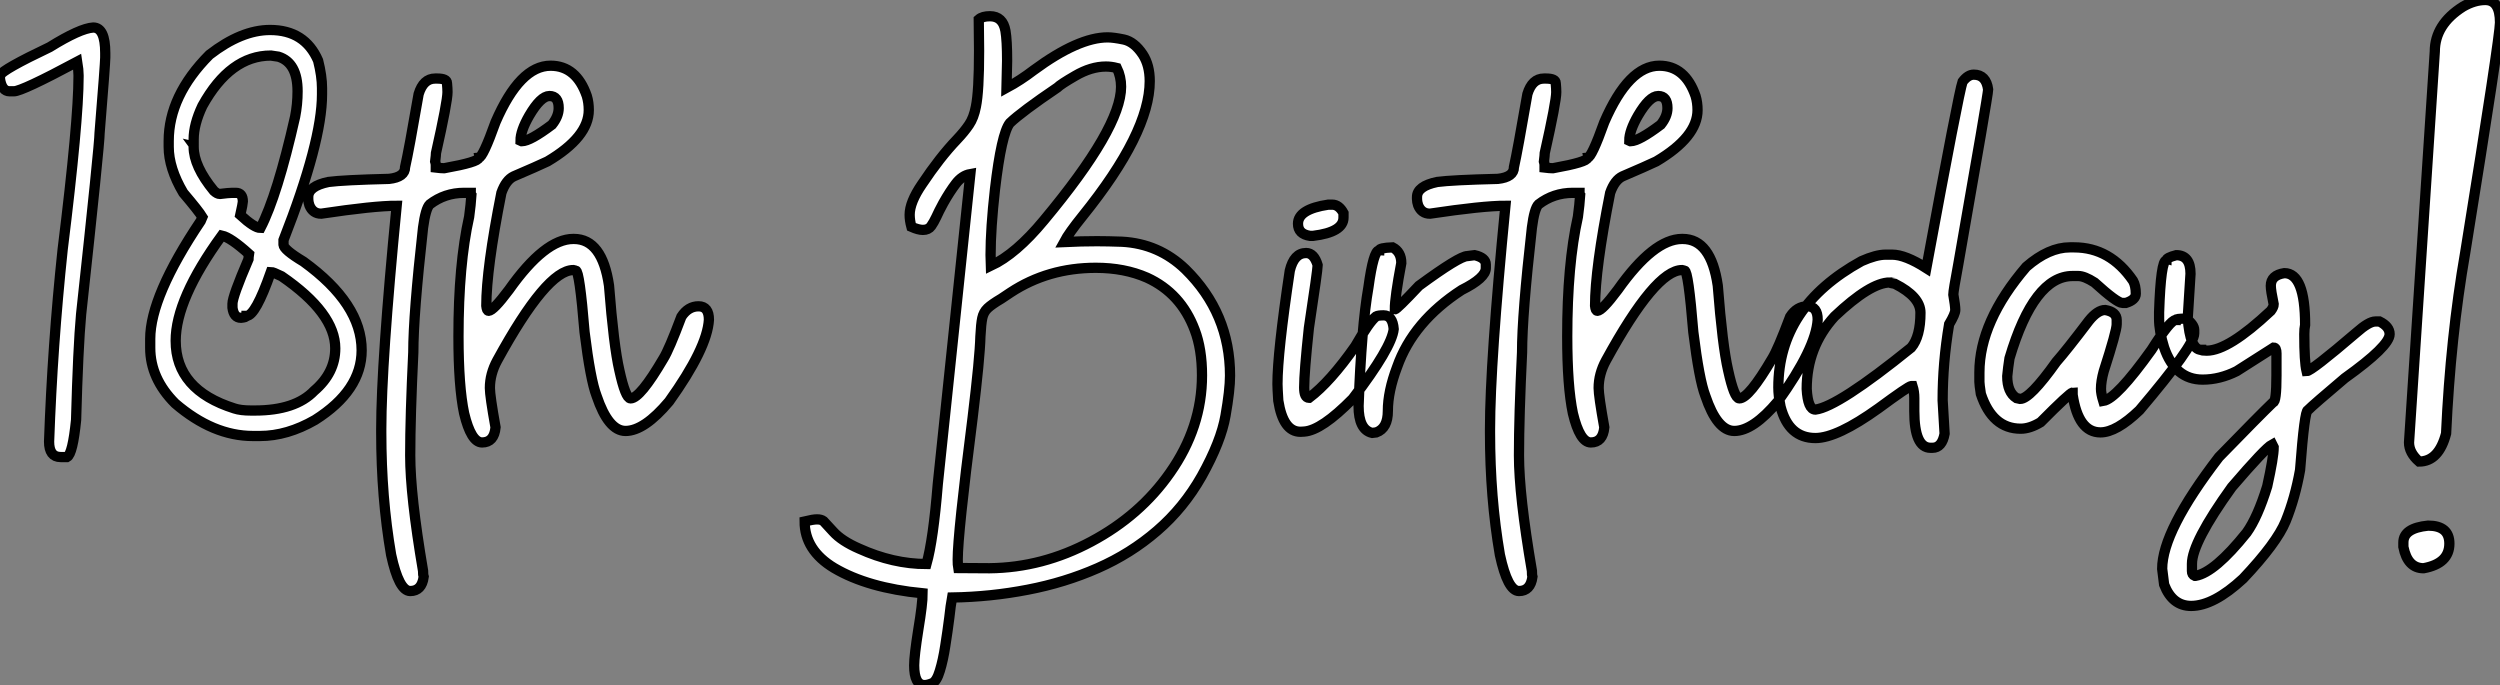 <?xml version="1.0" standalone="no"?>
<svg xmlns="http://www.w3.org/2000/svg" viewBox="2.19 -41.78 243.47 66.72"><rect x="2.19" y="-41.78" width="243.47" height="66.72" fill="#808080" stroke="none"/><path d="M11.27-39.10L11.27-39.10Q12.44-39.10 12.44-36.61L12.44-36.61L12.44-36.18Q12.44-35.60 11.89-28.85L11.89-28.85Q11.89-27.73 10.09-11.18L10.09-11.18Q9.79-7.90 9.60-0.88L9.60-0.88Q9.27 2.43 8.72 2.73L8.72 2.73L8.09 2.73Q6.97 2.73 6.97 1.23L6.97 1.23Q7.30-8.15 8.29-17.47L8.29-17.47Q9.84-29.97 9.84-34.32L9.84-34.32L9.84-34.45Q9.84-34.97 9.71-35.77L9.71-35.77Q4.32-32.89 3.55-32.89L3.55-32.89L3.12-32.89Q2.38-32.89 2.19-34.07L2.19-34.07L2.19-34.45Q2.43-35 7.03-37.19L7.03-37.19Q9.98-39.02 11.27-39.10ZM28.49-38.86L28.49-38.86Q31.88-38.86 33.17-35.88L33.17-35.88Q33.55-34.37 33.55-33.20L33.55-33.20L33.55-32.59Q33.55-27.97 29.80-18.40L29.80-18.40L29.80-17.96Q29.80-17.47 31.75-16.30L31.75-16.30Q37.41-12.20 37.41-7.66L37.41-7.66Q37.41-3.75 32.87-0.88L32.87-0.88Q30.16 0.68 27.51 0.68L27.51 0.68L26.82 0.68Q22.94 0.68 19.25-2.49L19.25-2.49Q16.82-4.92 16.82-7.90L16.82-7.90L16.82-8.78Q16.82-12.93 21.74-20.26L21.74-20.26L21.90-20.64Q21.55-21.22 20.04-23.00L20.04-23.00Q18.62-25.40 18.62-27.48L18.62-27.48L18.62-28.05Q18.62-32.46 22.59-36.45L22.59-36.45Q25.70-38.86 28.49-38.86ZM21.05-28.22L21.05-28.22L21.05-27.86Q21.05-27.78 20.97-27.78L20.97-27.78L21.05-27.67L21.05-27.48Q21.05-25.59 23.02-23.19L23.02-23.19Q23.35-22.89 23.60-22.89L23.60-22.89Q24.47-23.00 24.83-23.00L24.83-23.00L25.16-23.00Q25.84-23.00 25.84-22.15L25.84-22.15Q25.84-21.96 25.59-20.84L25.59-20.84Q26.96-19.58 27.56-19.58L27.56-19.58Q29.20-22.75 30.93-30.41L30.93-30.41Q31.17-31.61 31.17-32.89L31.17-32.89Q31.17-35.68 29.31-36.26L29.31-36.26L28.57-36.37Q24.61-36.37 21.90-31.47L21.90-31.47Q21.05-29.67 21.05-28.22ZM23.79-18.84L23.79-18.84Q19.30-12.66 19.30-8.59L19.30-8.59Q19.30-3.80 25.02-2.00L25.02-2.00Q25.62-1.80 26.63-1.80L26.63-1.80L27.02-1.80Q30.95-1.80 32.79-3.72L32.79-3.72Q34.84-5.47 34.84-7.85L34.84-7.85Q34.84-11.29 29.61-14.88L29.61-14.88Q28.77-15.29 28.57-15.29L28.57-15.29Q27.07-11.02 26.20-11.02L26.20-11.02Q26.20-10.88 25.65-10.83L25.65-10.83Q24.96-10.83 24.83-11.81L24.83-11.81L24.83-12.20Q24.83-12.91 26.39-16.54L26.39-16.54Q26.39-16.71 26.44-17.04L26.44-17.04Q24.66-18.65 23.79-18.84ZM55.81-35.38L55.81-35.38Q58.32-35.38 59.34-32.43L59.34-32.43Q59.53-31.80 59.53-31.06L59.53-31.06Q59.53-28.44 55.51-26.06L55.51-26.06Q54.52-25.59 52.23-24.61L52.23-24.61Q51.46-24.25 51.02-23.00L51.02-23.00Q49.55-15.59 49.55-12.00L49.55-12.00Q49.60-11.51 49.77-11.51L49.77-11.51Q50.23-11.51 51.76-13.56L51.76-13.56Q55.26-18.51 58.02-18.51L58.02-18.51L58.08-18.51Q60.84-18.51 61.50-13.97L61.50-13.97Q61.96-8.09 62.51-5.71L62.51-5.71Q63.11-2.98 63.60-2.98L63.60-2.98Q64.53-2.98 66.80-6.86L66.80-6.86Q67.35-7.74 68.55-10.94L68.55-10.94Q69.21-11.95 70.22-11.95L70.22-11.95Q71.23-11.95 71.23-10.64L71.23-10.64Q71.07-7.88 67.35-2.68L67.35-2.68Q64.94 0.19 63.11 0.19L63.11 0.19Q61.44 0.19 60.29-3.23L60.29-3.23Q59.69-4.79 59.12-9.43L59.12-9.43Q58.63-15.42 58.27-15.42L58.27-15.42L58.02-15.48Q55.43-15.48 50.61-6.67L50.61-6.67Q49.90-5.36 49.90-3.99L49.90-3.99Q49.90-3.23 50.45-0.16L50.45-0.16Q50.31 1.31 49.14 1.31L49.14 1.31Q48.07 1.31 47.39-1.53L47.39-1.53Q46.84-4.16 46.84-9.02L46.84-9.02Q46.84-16.02 47.88-20.67L47.88-20.67Q48.04-21.85 48.10-22.80L48.10-22.80Q48.04-22.89 48.04-23.00L48.04-23.00L47.39-23.00Q45.50-23.00 44.05-21.88L44.05-21.88Q43.64-21.49 43.39-19.61L43.39-19.61Q42.44-11.13 42.44-7.46L42.44-7.46Q42.14-1.26 42.14 2.57L42.14 2.57Q42.14 6.45 43.39 13.81L43.39 13.81Q43.39 14.25 43.45 14.41L43.45 14.41Q43.26 15.78 42.14 15.78L42.14 15.78Q41.04 15.78 40.28 12.25L40.28 12.25Q39.32 6.67 39.32 0.36L39.32 0.36L39.32 0Q39.32-6.40 40.82-21.74L40.82-21.74Q38.61-21.74 33.47-20.97L33.47-20.97Q32.65-20.97 32.32-21.79L32.32-21.79Q32.21-22.12 32.21-22.39L32.21-22.39L32.21-22.59Q32.21-23.65 34.18-24.06L34.18-24.06Q35.63-24.25 40.09-24.36L40.09-24.36Q41.64-24.53 41.64-25.51L41.64-25.51Q42-27.07 42.96-32.62L42.96-32.62Q43.42-34.13 44.57-34.13L44.57-34.13L44.76-34.13Q45.72-34.13 45.72-33.69L45.72-33.69Q45.77-33.14 45.77-32.81L45.77-32.81Q45.77-31.86 44.65-26.88L44.65-26.88Q44.65-26.71 44.57-26.06L44.57-26.06Q44.63-25.87 44.63-25.68L44.63-25.68L44.63-25.46Q45.12-25.40 45.36-25.40L45.36-25.40L45.47-25.40Q48.81-26.00 48.81-26.41L48.81-26.41Q49.22-26.44 50.45-29.89L50.45-29.89Q52.83-35.38 55.81-35.38ZM52.88-28.08L52.88-28.08L52.99-28.03L53.02-28.03Q53.81-28.03 55.95-29.64L55.95-29.64Q56.60-30.46 56.60-31.25L56.60-31.25Q56.60-32.43 55.70-32.43L55.70-32.43Q54.85-32.43 53.73-30.52L53.73-30.52Q52.88-29.04 52.88-28.08Z" fill="white" stroke="black" transform="scale(1,1)"/><path d="M92.23 24.94L92.23 24.94Q91.22 24.94 91.22 23.02L91.22 23.02Q91.22 22.09 91.63 19.50L91.63 19.50Q92.04 17.04 92.04 16.00L92.04 16.00Q86.71 15.48 83.43 13.54L83.43 13.54Q80.55 11.81 80.55 9.00L80.55 9.00Q81.38 8.80 81.76 8.80L81.76 8.80Q82.17 8.80 82.39 8.97L82.39 8.97Q82.50 9.08 83.33 9.99Q84.16 10.91 85.86 11.65L85.86 11.65Q89.17 13.15 92.42 13.15L92.42 13.15Q93.08 10.80 93.52 5.36L93.52 5.36L96.69-24.83Q95.89-24.69 95.29-23.91Q94.69-23.13 94.06-22.01L94.06-22.01Q93.60-21.16 93.37-20.64Q93.13-20.13 92.87-19.76Q92.61-19.39 92.07-19.39L92.07-19.39Q91.63-19.39 90.95-19.69L90.95-19.69Q90.78-20.32 90.78-20.86L90.78-20.86Q90.78-22.09 91.98-23.84L91.98-23.84Q93.71-26.44 95.38-28.19L95.38-28.19Q96.11-28.96 96.56-29.63Q97.02-30.30 97.23-31.39L97.23-31.39Q97.54-32.89 97.54-36.83L97.54-36.83L97.51-39.89Q97.86-40.20 98.60-40.20L98.60-40.20Q99.86-40.20 100.11-38.77L100.11-38.77Q100.27-37.84 100.27-35.85L100.27-35.85L100.21-33.22Q101.58-33.96 102.87-34.95L102.87-34.95Q107.21-38.14 110.06-38.14L110.06-38.14Q110.63-38.14 111.64-37.93Q112.66-37.71 113.48-36.48L113.48-36.48Q114.16-35.44 114.16-33.88L114.16-33.88Q114.16-28.85 107.63-20.75L107.63-20.75Q106.29-19.09 105.82-18.21L105.82-18.21Q107.52-18.29 109.02-18.29L109.02-18.29Q110.03-18.29 111.45-18.24L111.45-18.24Q115.04-18.05 117.63-15.56L117.63-15.56Q121.98-11.29 121.98-5.20L121.98-5.20Q121.98-3.80 121.54-1.30Q121.11 1.20 119.22 4.59L119.22 4.59Q117.47 7.68 114.88 9.91Q112.30 12.14 109.09 13.55Q105.88 14.96 102.28 15.65Q98.68 16.35 94.91 16.41L94.91 16.41Q94.77 17.17 94.64 18.38L94.64 18.38Q94.47 19.71 94.25 21.11Q94.04 22.50 93.72 23.54Q93.41 24.58 92.97 24.76Q92.53 24.94 92.23 24.94ZM95.51 13.54L98.55 13.56Q103.71 13.51 108.47 10.96Q113.23 8.42 116.13 4.27L116.13 4.27Q119.25-0.16 119.25-5.22L119.25-5.22Q119.25-7.79 118.54-9.65L118.54-9.65Q117.20-13.23 113.89-14.74L113.89-14.74Q111.70-15.70 108.91-15.70L108.91-15.70Q104.26-15.70 100.60-13.29L100.60-13.29L99.70-12.69Q98.77-12.14 98.37-11.76Q97.97-11.38 97.85-10.80Q97.73-10.23 97.67-9.02L97.67-9.02Q97.62-6.95 96.91-1.09L96.91-1.09Q95.46 10.25 95.46 12.71L95.46 12.71Q95.46 13.26 95.51 13.54L95.51 13.54ZM98.68-15.89L98.68-15.89Q101.14-17.04 103.85-20.32L103.85-20.32Q111.37-29.34 111.37-33.33L111.37-33.33Q111.37-34.32 110.96-35.16L110.96-35.16Q110.41-35.30 109.89-35.30L109.89-35.30Q108.45-35.30 106.91-34.40L106.91-34.40Q105.49-33.58 105.16-33.25L105.16-33.25Q101.69-30.90 100.54-29.80L100.54-29.80Q99.72-28.77 99.09-23.35L99.09-23.35Q98.66-19.52 98.66-16.95L98.66-16.95Q98.66-16.32 98.68-15.89ZM131.55-21.85L131.93-21.85Q132.59-21.85 133.03-21.03L133.03-21.03L133.03-20.59Q133.03-19.17 130.07-18.81L130.07-18.81L129.77-18.81Q128.60-18.98 128.60-19.99L128.60-19.99Q128.60-21.41 131.55-21.85L131.55-21.85ZM129.20 0.25L128.84 0.27Q127.15 0.27 126.68-2.76L126.68-2.76Q126.60-4.02 126.60-4.38L126.60-4.38Q126.60-7.41 127.80-15.42L127.80-15.42Q128.21-17.14 129.39-17.14L129.39-17.14Q130.16-17.14 130.51-15.97L130.51-15.97L130.51-15.94Q130.51-15.45 129.66-9.84L129.66-9.84Q129.20-5.50 129.20-4.05L129.20-4.05Q129.20-3.04 129.66-3.04L129.66-3.04L129.69-3.04Q131.74-4.59 134.18-8.07L134.18-8.07Q135.54-10.45 136.20-10.96L136.20-10.96Q136.39-11.07 136.94-11.07L136.94-11.07Q137.81-11.07 137.92-9.73L137.92-9.73Q137.73-7.93 133.93-2.95L133.93-2.95Q130.89 0.14 129.20 0.25L129.20 0.25ZM136.23 0.33L135.82 0.38Q134.50 0.08 134.50-2.24L134.50-2.24Q134.78-9.95 135.46-13.81L135.46-13.81Q135.95-17.39 136.50-17.39L136.50-17.39Q136.50-17.64 137.81-17.69L137.81-17.69Q138.66-17.25 138.66-16.16L138.66-16.16Q138.03-12.82 138.03-11.65L138.03-11.65Q138.22-11.65 140.38-13.95L140.38-13.95Q144.32-16.84 145.09-16.84L145.09-16.84L145.80-16.93Q146.89-16.68 146.89-16.02L146.89-16.02L146.89-15.67Q146.89-14.71 144.54-13.54L144.54-13.54Q139.81-10.47 138.25-6.04L138.25-6.04Q137.35-3.66 137.35-1.75L137.35-1.75Q137.35-0.08 136.23 0.33L136.23 0.33ZM163.79-35.38L163.79-35.38Q166.30-35.38 167.32-32.43L167.32-32.43Q167.51-31.80 167.51-31.06L167.51-31.06Q167.51-28.44 163.49-26.06L163.49-26.06Q162.50-25.59 160.21-24.61L160.21-24.61Q159.44-24.25 159.00-23.00L159.00-23.00Q157.53-15.59 157.53-12.00L157.53-12.00Q157.58-11.51 157.75-11.51L157.75-11.51Q158.21-11.51 159.74-13.56L159.74-13.56Q163.24-18.51 166.00-18.51L166.00-18.51L166.06-18.51Q168.82-18.51 169.48-13.97L169.48-13.97Q169.94-8.09 170.49-5.71L170.49-5.71Q171.09-2.98 171.58-2.98L171.58-2.98Q172.51-2.98 174.78-6.86L174.78-6.86Q175.33-7.74 176.53-10.94L176.53-10.94Q177.19-11.95 178.20-11.95L178.20-11.95Q179.21-11.95 179.21-10.64L179.21-10.64Q179.05-7.88 175.33-2.68L175.33-2.68Q172.92 0.19 171.09 0.19L171.09 0.19Q169.42 0.19 168.27-3.23L168.27-3.23Q167.67-4.79 167.10-9.43L167.10-9.43Q166.61-15.42 166.25-15.42L166.25-15.42L166.00-15.48Q163.41-15.48 158.59-6.67L158.59-6.67Q157.88-5.36 157.88-3.99L157.88-3.99Q157.88-3.23 158.43-0.16L158.43-0.16Q158.29 1.31 157.12 1.31L157.12 1.31Q156.05 1.31 155.37-1.53L155.37-1.53Q154.82-4.16 154.82-9.02L154.82-9.02Q154.82-16.02 155.86-20.67L155.86-20.67Q156.02-21.85 156.08-22.80L156.08-22.80Q156.02-22.89 156.02-23.00L156.02-23.00L155.37-23.00Q153.48-23.00 152.03-21.88L152.03-21.88Q151.62-21.49 151.38-19.61L151.38-19.61Q150.42-11.13 150.42-7.46L150.42-7.46Q150.12-1.26 150.12 2.57L150.12 2.57Q150.12 6.45 151.38 13.81L151.38 13.81Q151.38 14.25 151.43 14.41L151.43 14.41Q151.24 15.78 150.12 15.78L150.12 15.78Q149.02 15.78 148.26 12.25L148.26 12.25Q147.30 6.67 147.30 0.36L147.30 0.36L147.30 0Q147.30-6.40 148.80-21.74L148.80-21.74Q146.59-21.74 141.45-20.97L141.45-20.97Q140.63-20.97 140.30-21.79L140.30-21.79Q140.19-22.12 140.19-22.39L140.19-22.39L140.19-22.59Q140.19-23.65 142.16-24.06L142.16-24.06Q143.61-24.25 148.07-24.36L148.07-24.36Q149.63-24.53 149.63-25.51L149.63-25.51Q149.98-27.07 150.94-32.62L150.94-32.62Q151.40-34.13 152.55-34.13L152.55-34.13L152.74-34.13Q153.70-34.13 153.70-33.69L153.70-33.69Q153.75-33.14 153.75-32.81L153.75-32.81Q153.75-31.86 152.63-26.88L152.63-26.88Q152.63-26.71 152.55-26.06L152.55-26.06Q152.61-25.87 152.61-25.68L152.61-25.68L152.61-25.46Q153.10-25.40 153.34-25.40L153.34-25.40L153.45-25.40Q156.79-26.00 156.79-26.41L156.79-26.41Q157.20-26.44 158.43-29.89L158.43-29.89Q160.81-35.38 163.79-35.38ZM160.86-28.08L160.86-28.08L160.97-28.03L161-28.03Q161.79-28.03 163.93-29.64L163.93-29.64Q164.58-30.46 164.58-31.25L164.58-31.25Q164.58-32.43 163.68-32.43L163.68-32.43Q162.83-32.43 161.71-30.52L161.71-30.52Q160.86-29.04 160.86-28.08ZM190.39 1.83L190.39 1.83L190.20 1.83Q188.62 1.83 188.62-1.75L188.62-1.75L188.62-3.01Q188.62-3.64 188.45-4.18L188.45-4.18L188.32-4.18Q188.07-4.18 185.14-2.02L185.14-2.02Q181.10 0.88 178.99 0.88L178.99 0.88Q176.39 0.88 175.60-2.16L175.60-2.16Q175.38-3.25 175.38-4.05L175.38-4.05Q175.38-11.89 183.48-16.35L183.48-16.35Q184.90-16.98 185.83-16.98L185.83-16.98L186.46-16.98Q187.74-16.98 189.79-15.67L189.79-15.67Q192.96-32.81 193.32-33.82L193.32-33.82Q193.84-34.51 194.41-34.51L194.41-34.51Q195.62-34.51 195.81-33.06L195.81-33.06Q195.81-32.57 192.91-16.08L192.91-16.08Q192.42-13.45 192.42-13.10L192.42-13.10Q192.61-12.00 192.61-11.59L192.61-11.59Q192.61-11.21 192.01-10.20L192.01-10.20Q191.38-6.45 191.38-2.79L191.38-2.79L191.57 0.46Q191.32 1.83 190.39 1.83ZM178.99-1.89L178.99-1.89Q181.18-2.16 188.32-7.93L188.32-7.93Q189.22-9.00 189.22-11.32L189.22-11.32Q189.22-12.88 186.73-14.14L186.73-14.14Q186.24-14.22 186.24-14.27L186.24-14.27Q184.35-14.27 180.85-10.96L180.85-10.96Q178.14-7.98 178.14-3.91L178.14-3.91Q178.25-1.89 178.99-1.89ZM206.75 0.33L206.75 0.33Q204.59 0.33 204.04-3.34L204.04-3.34L204.04-3.55Q203.79-3.55 200.92-0.66L200.92-0.66Q199.88-0.03 198.98-0.03L198.98-0.03Q196.22-0.03 195.10-3.42L195.10-3.42Q194.96-4.35 194.96-4.59L194.96-4.59L194.96-5.50Q194.96-10.47 199.53-15.80L199.53-15.80Q201.71-17.69 203.77-17.69L203.77-17.69L204.18-17.69Q207.70-17.69 209.92-14.44L209.92-14.44Q210.19-13.97 210.19-13.18L210.19-13.18Q210.19-12.58 209.23-12.28L209.23-12.28L208.88-12.28Q208.36-12.28 206.17-14.27L206.17-14.27Q205.19-14.90 204.59-14.90L204.59-14.90L204.04-14.90Q200.27-14.90 197.89-6.89L197.89-6.89Q197.75-5.99 197.67-5.14L197.67-5.14Q197.67-3.58 198.57-3.01L198.57-3.01L198.93-2.93Q199.88-2.93 202.45-6.54L202.45-6.54Q203.44-7.66 205.63-10.55L205.63-10.55Q206.47-11.59 207.21-11.59L207.21-11.59Q208.33-11.40 208.33-10.61L208.33-10.61L208.33-10.20Q208.33-9.54 207.07-5.63L207.07-5.63Q206.80-4.65 206.80-3.91L206.80-3.91Q206.80-3.45 207.02-2.73L207.02-2.73Q208.30-2.93 211.72-7.71L211.72-7.71Q213.55-10.61 214.07-10.61L214.07-10.61Q214.07-10.75 215.11-10.75L215.11-10.75Q215.88-10.14 215.88-9.65L215.88-9.65L215.88-9.30Q215.88-8.12 210.55-1.83L210.55-1.83Q208.30 0.33 206.75 0.33ZM215.58 17.23L215.58 17.23Q213.75 17.23 212.95 15.15L212.95 15.15L212.76 13.62Q212.76 9.93 218.29 2.73L218.29 2.73Q222.22-1.31 223.56-2.60L223.56-2.60Q223.89-2.60 223.89-5.22L223.89-5.22L223.89-7.36Q223.89-7.93 223.62-7.93L223.62-7.93L220.01-5.63Q218.37-4.81 216.70-4.81L216.70-4.81Q214.02-4.81 212.95-7.93L212.95-7.93Q212.46-9.49 212.46-10.75L212.46-10.75L212.46-11.38Q212.63-16.43 213.17-16.43L213.17-16.43Q213.17-16.68 214.13-16.93L214.13-16.93Q215.52-16.93 215.52-15.12L215.52-15.12L215.25-10.83Q215.47-7.71 216.56-7.71L216.56-7.71Q216.56-7.63 217.11-7.63L217.11-7.63Q219.21-7.63 223.34-11.51L223.34-11.51Q223.62-11.89 223.62-12.14L223.62-12.14Q223.34-13.48 223.34-13.95L223.34-13.95Q223.34-14.98 224.66-15.18L224.66-15.18Q226.68-15.18 226.68-10.14L226.68-10.14Q226.60-9.76 226.60-9.24L226.60-9.24Q226.60-6.54 226.82-5.63L226.82-5.63Q227.28-5.63 231.66-9.38L231.66-9.38Q232.89-10.47 233.52-10.47L233.52-10.47L233.93-10.47Q234.91-9.98 234.91-9.24L234.91-9.24Q234.91-8.07 230.54-4.95L230.54-4.95Q227.50-2.38 226.95-1.83L226.95-1.83Q226.63-1.83 226.19 3.99L226.19 3.99Q225.70 6.73 224.79 8.97L224.79 8.97Q223.92 11.10 220.64 14.57L220.64 14.57Q217.77 17.23 215.58 17.23ZM215.93 14.30L216.02 14.30Q217.88 13.97 220.99 10.09L220.99 10.09Q222.06 8.59 222.99 5.58L222.99 5.58Q223.62 2.73 223.62 1.78L223.62 1.78L223.48 1.50Q222.80 1.86 219.54 5.66L219.54 5.66Q215.66 11.05 215.66 13.13L215.66 13.13L215.66 13.84Q215.66 14.19 215.93 14.30L215.93 14.30ZM237.78 3.17L237.78 3.17Q236.80 2.32 236.80 1.31L236.80 1.31L239.31-36.75Q239.31-39.40 242.05-41.13L242.05-41.13Q243.17-41.78 244.23-41.78L244.23-41.78Q245.66-41.78 245.66-39.59L245.66-39.59Q245.66-38.20 242.27-17.17L242.27-17.17Q240.84-8.94 240.41 0.44L240.41 0.44Q239.70 3.17 237.78 3.17ZM238.22 13.56L238.22 13.56Q236.66 13.56 236.25 11.48L236.25 11.48L236.25 11.05Q236.25 9.65 238.66 9.41L238.66 9.41Q240.73 9.41 240.73 11.16L240.73 11.16Q240.73 13.10 238.22 13.56Z" fill="white" stroke="black" transform="scale(1,1)"/></svg>
